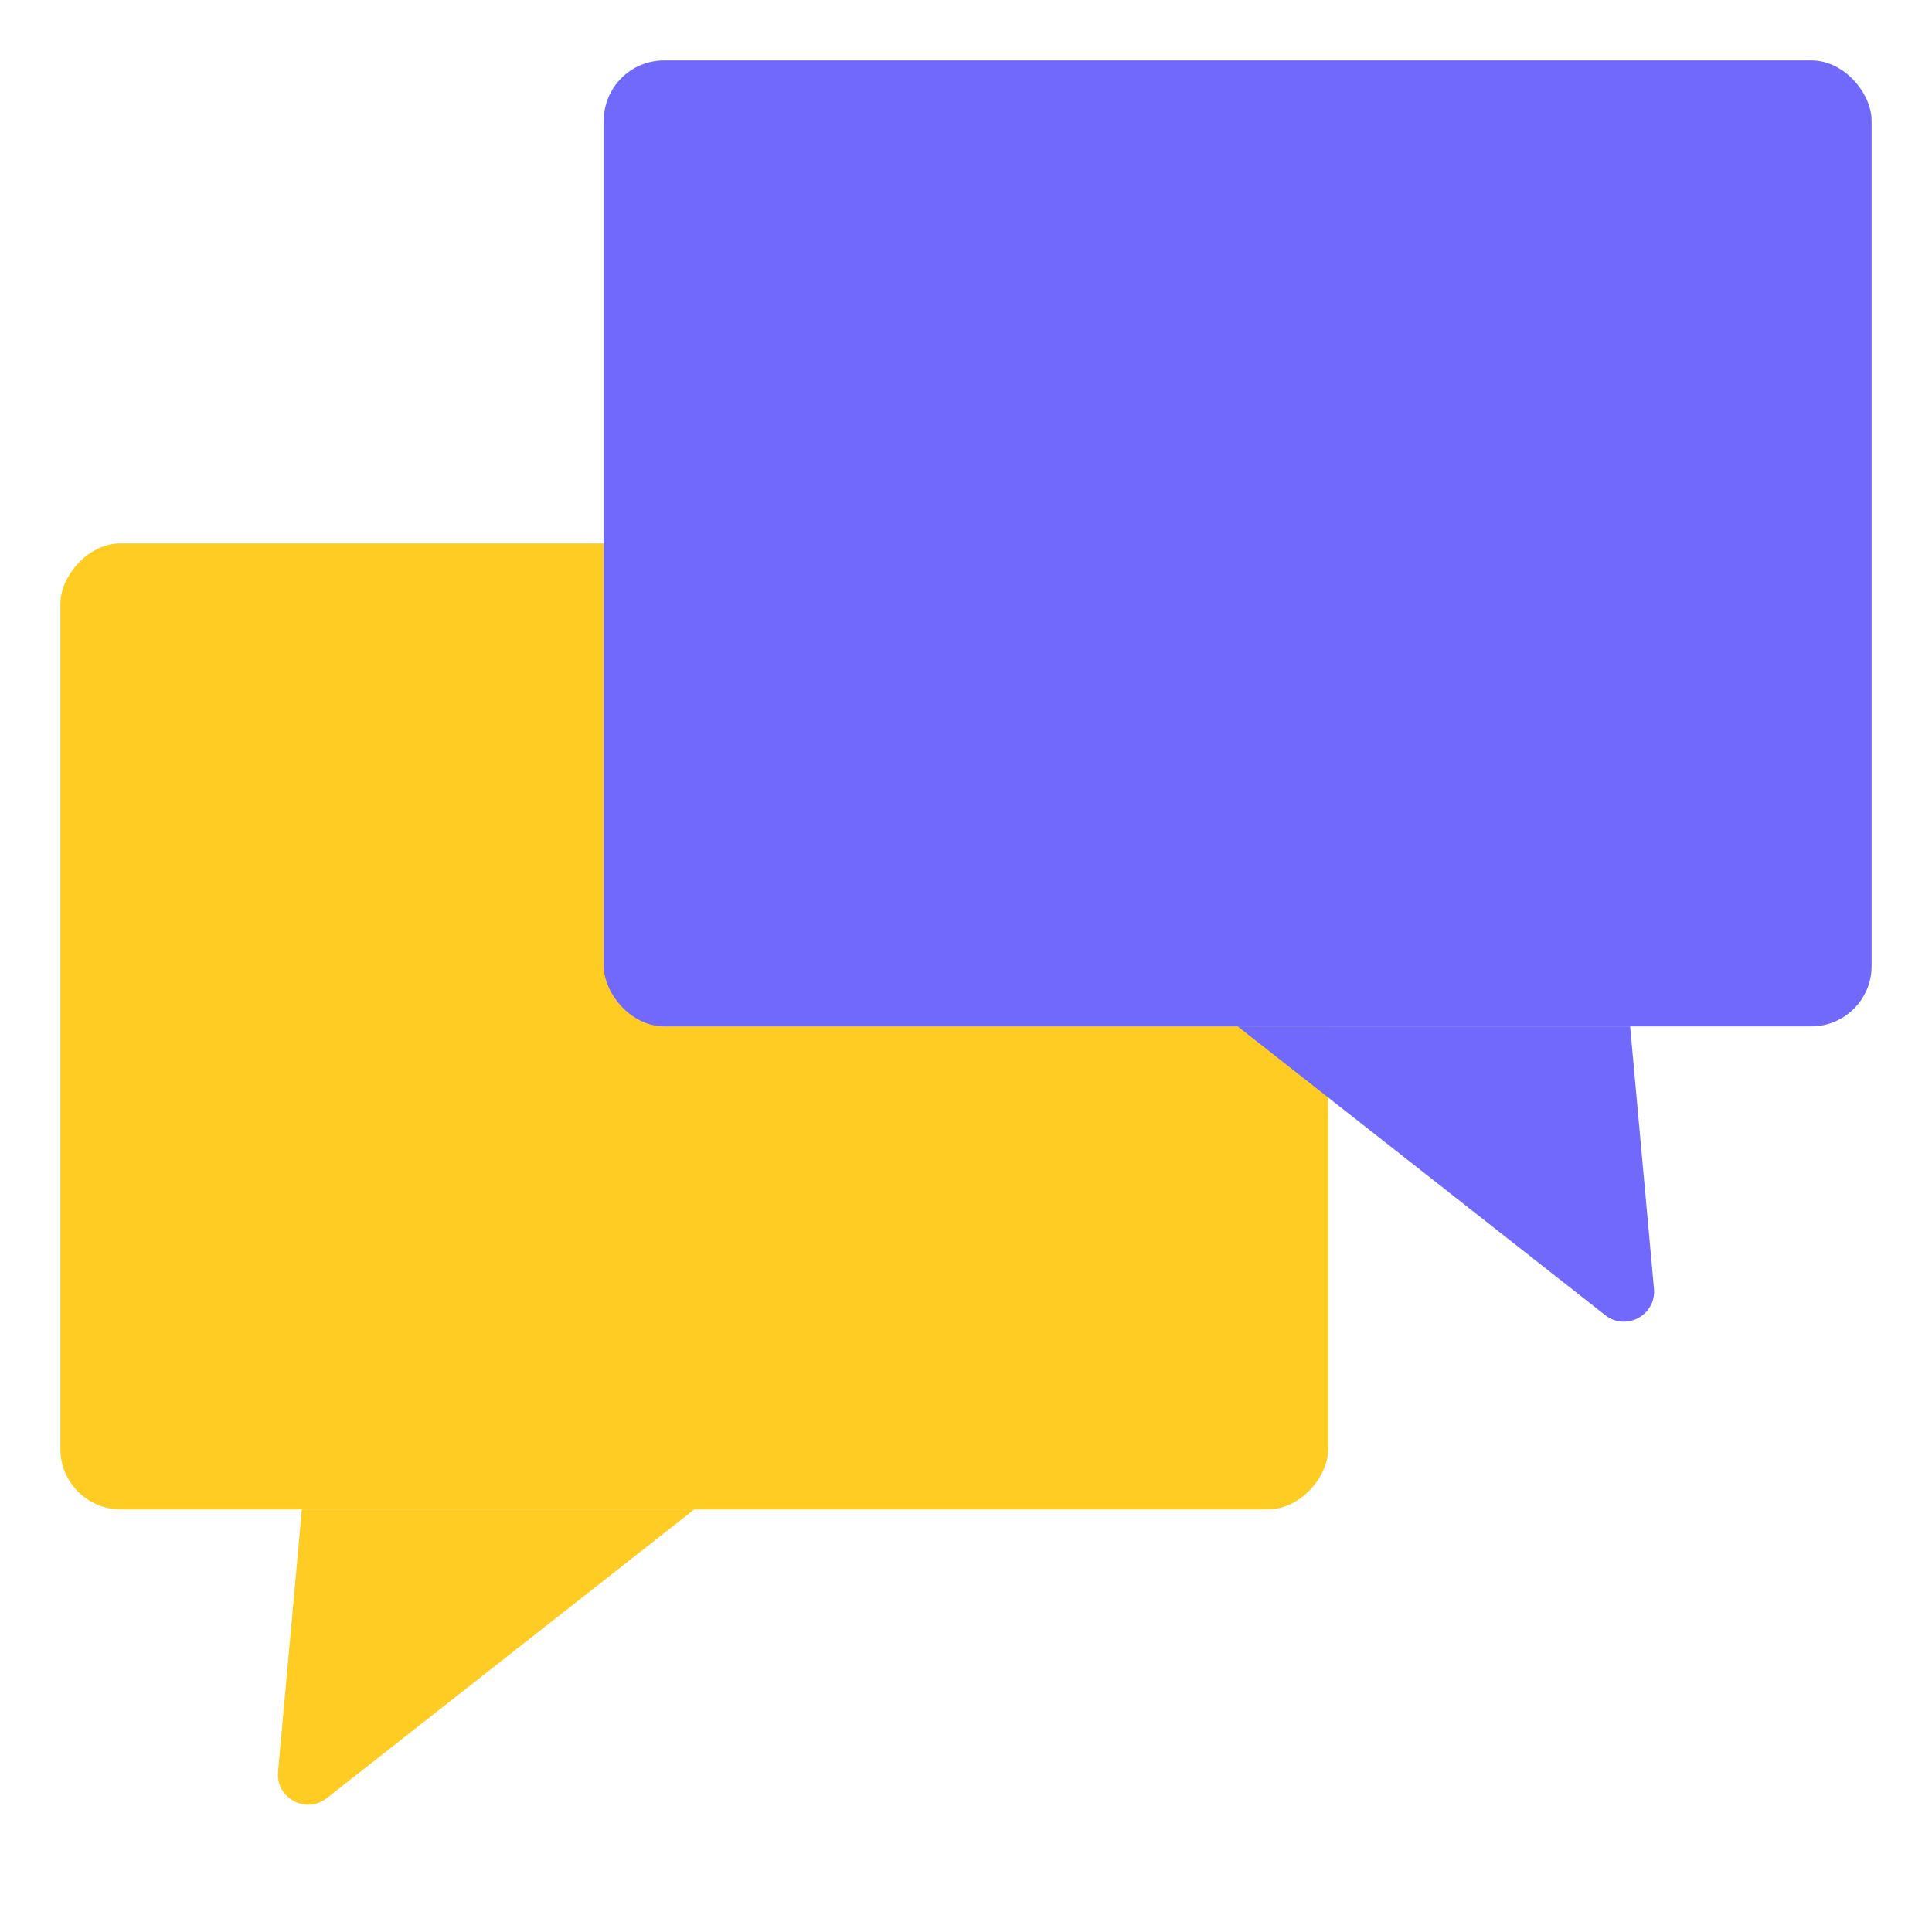 <svg width="100%" height="100%" viewBox="0 0 64 64" fill="none" xmlns="http://www.w3.org/2000/svg">
<rect width="42" height="32" rx="2" transform="matrix(-1 0 0 1 44 18)" fill="#FFCC24"/>
<rect x="20" y="2" width="42" height="32" rx="2" fill="#7169FC"/>
<path d="M53.176 43.567L41 34H54L54.79 42.69C54.869 43.564 53.866 44.109 53.176 43.567Z" fill="#7169FC"/>
<path d="M10.824 59.567L23 50H10L9.21 58.69C9.131 59.564 10.134 60.109 10.824 59.567Z" fill="#FFCC24"/>
</svg>

